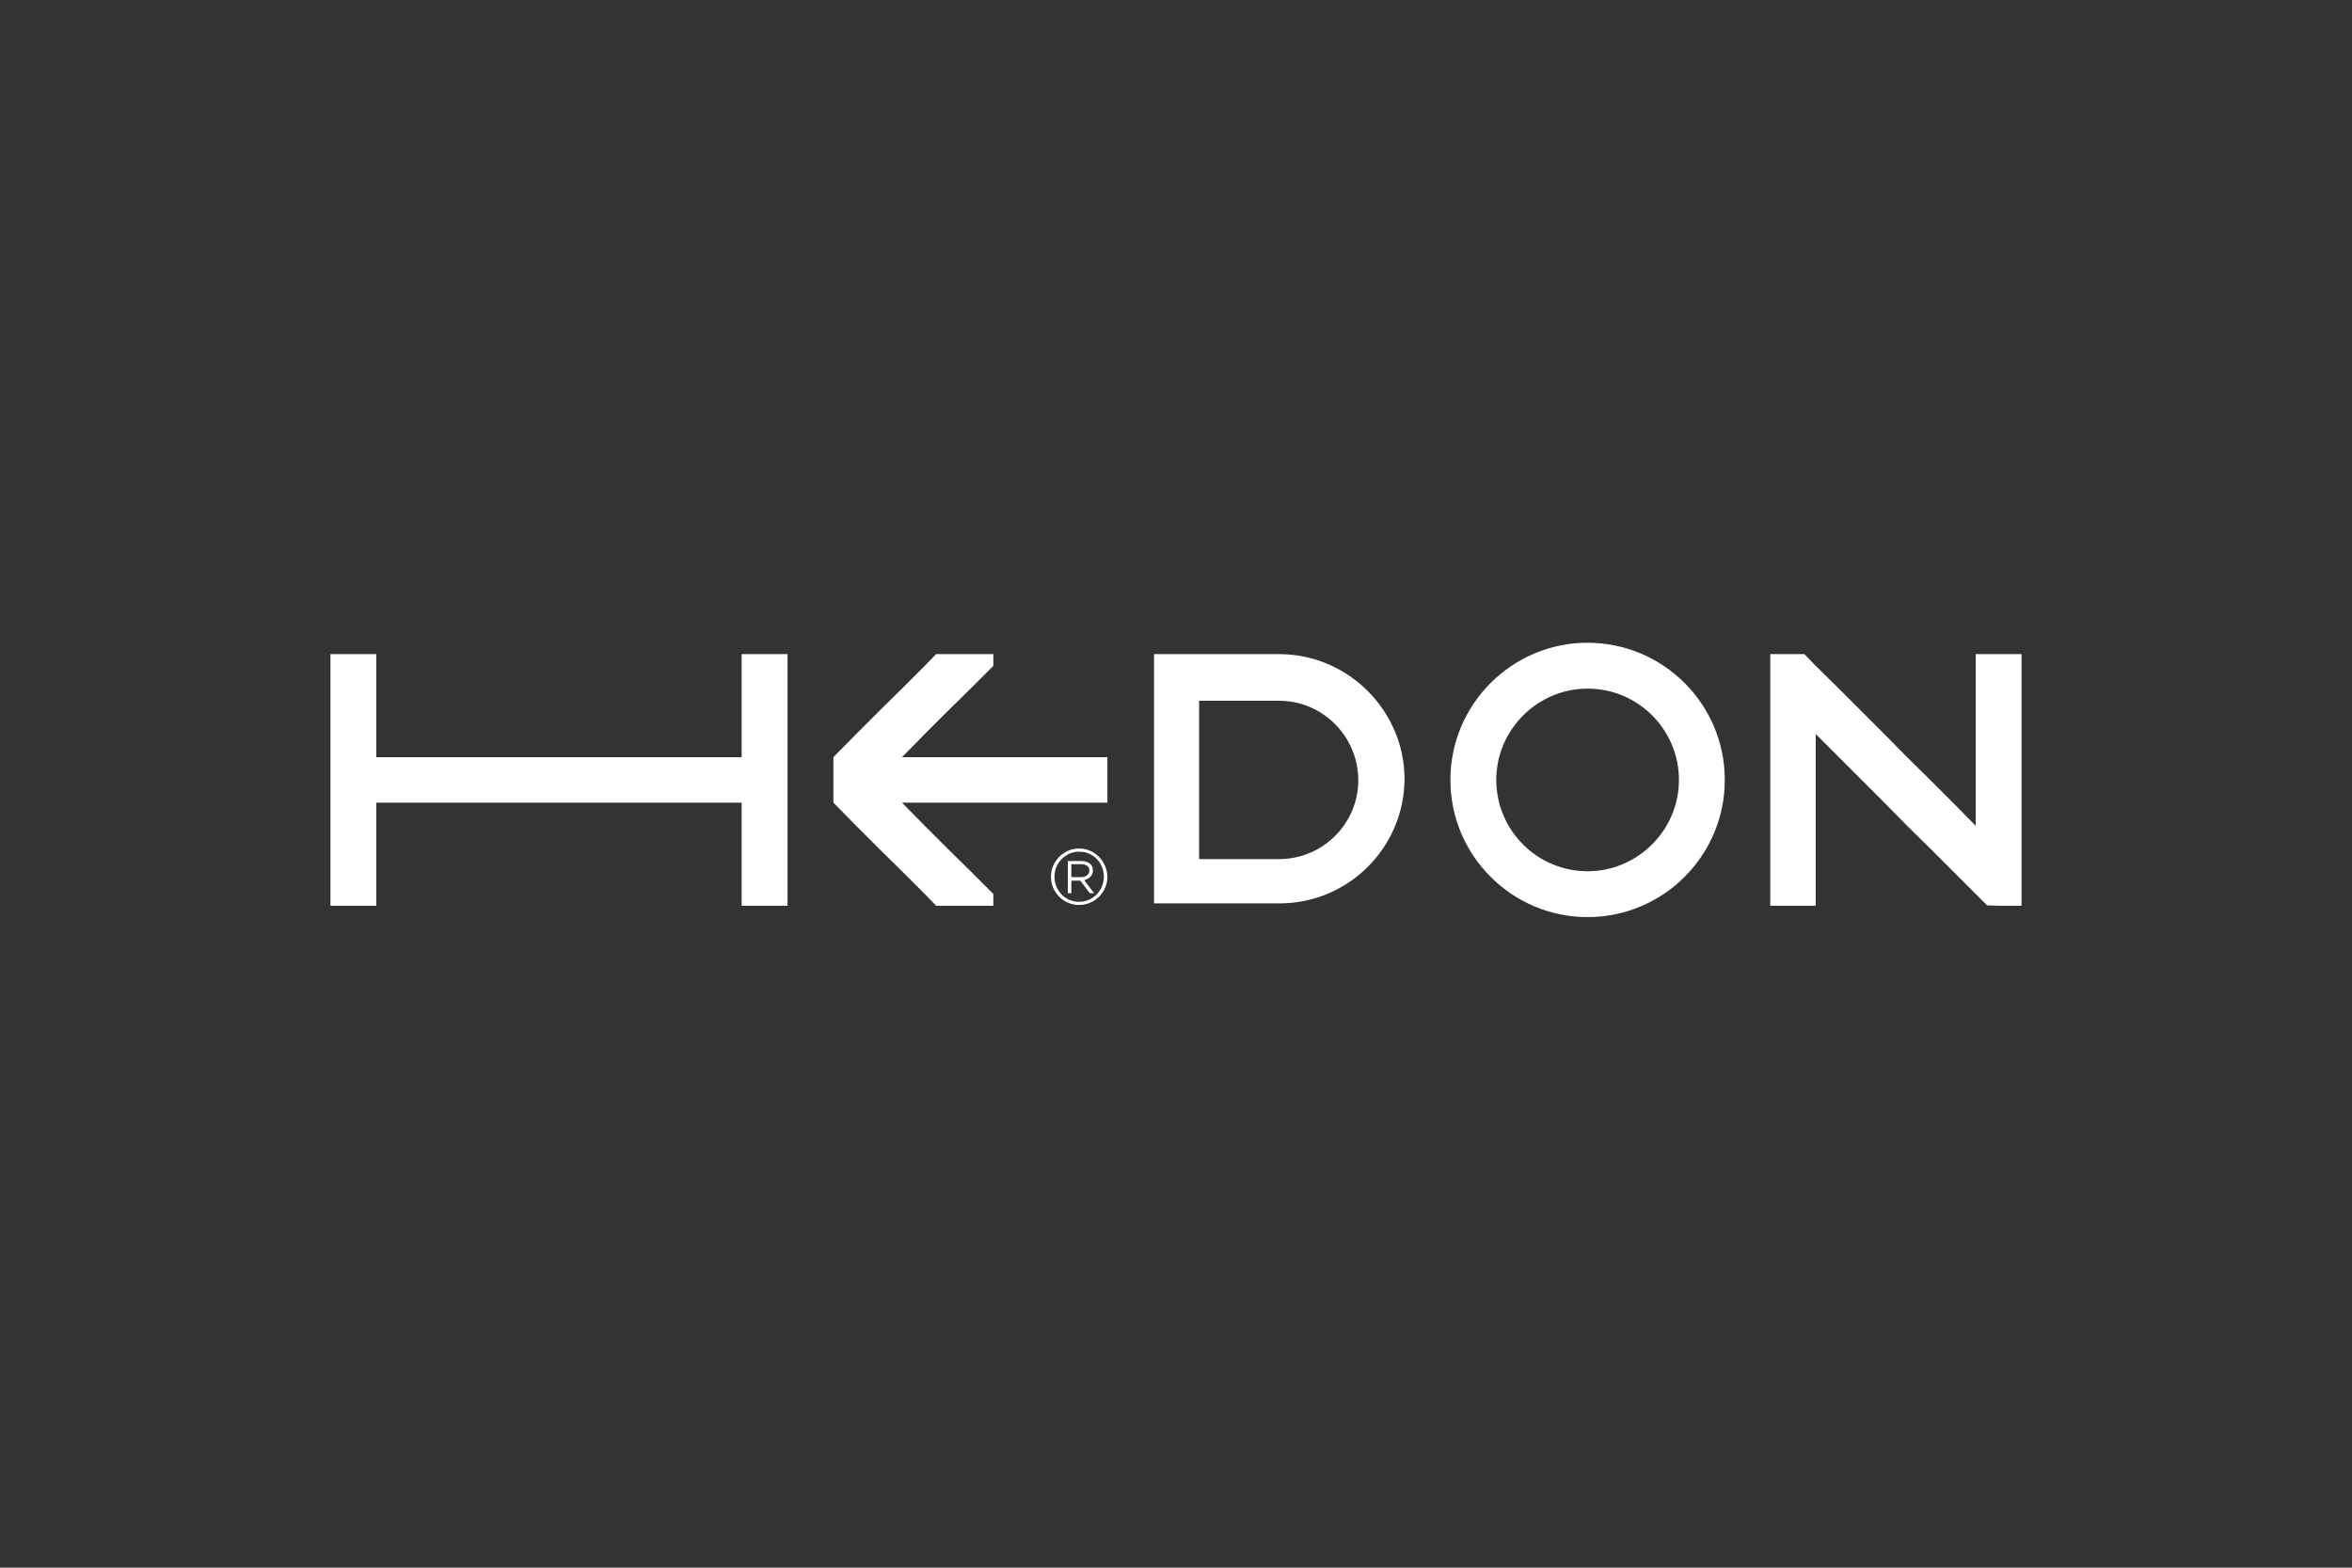 <?xml version="1.0" encoding="UTF-8"?> <svg xmlns="http://www.w3.org/2000/svg" xmlns:xlink="http://www.w3.org/1999/xlink" version="1.1" id="Layer_1" x="0px" y="0px" viewBox="0 0 600 400" style="enable-background:new 0 0 600 400;" xml:space="preserve"><rect x="0" y="0" width="600" height="400" fill="#333333" stroke="none"/> <style type="text/css"> .st0{fill:#FFFFFF;} </style> <g> <path class="st0" d="M278.8,222.1L278.8,222.1c0-0.7-0.2-1.2-0.6-1.6c-0.5-0.5-1.3-0.8-2.3-0.8h-3.5v8.2h0.9v-3.2h2.3l2.4,3.2h1.1 l-2.5-3.3C277.9,224.2,278.8,223.4,278.8,222.1z M273.3,223.8v-3.3h2.5c1.3,0,2.1,0.6,2.1,1.6v0c0,1-0.9,1.7-2.1,1.7H273.3z"></path> <path class="st0" d="M275.3,216.5c-4,0-7.2,3.3-7.2,7.2v0c0,3.9,3.1,7.2,7.2,7.2c4,0,7.2-3.3,7.2-7.2v0 C282.4,219.8,279.3,216.5,275.3,216.5z M281.6,223.7c0,3.5-2.8,6.4-6.3,6.4c-3.6,0-6.3-2.9-6.3-6.4v0c0-3.5,2.8-6.4,6.3-6.4 C278.9,217.3,281.6,220.2,281.6,223.7L281.6,223.7z"></path> <polygon class="st0" points="189.2,166.9 189.2,172.8 189.2,178.6 189.2,184.4 189.2,190.3 189.2,193.2 183.4,193.2 177.6,193.2 171.7,193.2 165.9,193.2 160.1,193.2 154.3,193.2 148.4,193.2 142.6,193.2 136.8,193.2 130.9,193.2 125.1,193.2 119.3,193.2 113.5,193.2 107.6,193.2 101.8,193.2 96,193.2 96,190.3 96,184.4 96,178.6 96,172.8 96,166.9 90.1,166.9 84.3,166.9 84.3,172.8 84.3,178.6 84.3,184.4 84.3,190.3 84.3,196.1 84.3,201.9 84.3,207.7 84.3,213.6 84.3,219.4 84.3,225.2 84.3,231.1 90.1,231.1 96,231.1 96,225.2 96,219.4 96,213.6 96,207.7 96,204.8 101.8,204.8 107.6,204.8 113.5,204.8 119.3,204.8 125.1,204.8 130.9,204.8 136.8,204.8 142.6,204.8 148.4,204.8 154.3,204.8 160.1,204.8 165.9,204.8 171.7,204.8 177.6,204.8 183.4,204.8 189.2,204.8 189.2,207.7 189.2,213.6 189.2,219.4 189.2,225.2 189.2,231.1 195,231.1 200.9,231.1 200.9,225.2 200.9,219.4 200.9,213.6 200.9,207.7 200.9,201.9 200.9,196.1 200.9,190.3 200.9,184.4 200.9,178.6 200.9,172.8 200.9,166.9 195,166.9 "></polygon> <polygon class="st0" points="270.9,193.2 265,193.2 259.2,193.2 253.4,193.2 247.6,193.2 241.7,193.2 235.9,193.2 230.1,193.2 235.9,187.3 241.7,181.5 247.6,175.7 253.4,169.9 253.4,166.9 247.6,166.9 241.7,166.9 238.8,166.9 235.9,169.9 230.1,175.7 224.2,181.5 218.4,187.3 212.6,193.2 212.6,199 212.6,204.8 218.4,210.7 224.2,216.5 230.1,222.3 235.9,228.1 238.8,231.1 241.7,231.1 247.6,231.1 253.4,231.1 253.4,228.1 247.6,222.3 241.7,216.5 235.9,210.7 230.1,204.8 235.9,204.8 241.7,204.8 247.6,204.8 253.4,204.8 259.2,204.8 265,204.8 270.9,204.8 276.7,204.8 282.5,204.8 282.5,199 282.5,193.2 276.7,193.2 "></polygon> <path class="st0" d="M326.3,166.9L326.3,166.9l-3,0H321h-3.4h-5.8h-5.8h-5.8h-5.8v5.8v5.8v5.8v5.8v5.8v5.8v5.8v5.8v5.6v0.2v5.6v5.8 h5.8h5.8h5.8h5.8h3.4v0h5.4v0c17.6,0,31.9-14.3,31.9-31.9C358.2,181.3,343.9,166.9,326.3,166.9z M326.3,219.2L326.3,219.2l-3,0v0 h-5.8h-5.8h-5.8v-5.6v-5.8v-5.8v-5.8v-5.8v-5.8v-5.8h5.8h5.8h3.4h2.4h3v0c11.1,0,20.2,9.1,20.2,20.3 C346.5,210.1,337.5,219.2,326.3,219.2z"></path> <path class="st0" d="M405,164c-19.3,0-35,15.7-35,35s15.7,35,35,35c19.3,0,35-15.7,35-35S424.3,164,405,164z M405,222.3 c-12.9,0-23.3-10.5-23.3-23.3s10.5-23.3,23.3-23.3c12.9,0,23.3,10.5,23.3,23.3S417.8,222.3,405,222.3z"></path> <polygon class="st0" points="509.9,166.9 504,166.9 504,169.9 504,175.7 504,181.5 504,187.3 504,193.2 504,199 504,204.8 504,210.7 498.2,204.8 492.4,199 486.5,193.2 480.7,187.3 474.9,181.5 469.1,175.7 463.2,169.9 460.3,166.9 457.4,166.9 451.6,166.9 451.6,169.9 451.6,175.7 451.6,181.5 451.6,187.3 451.6,193.2 451.6,199 451.6,204.8 451.6,210.7 451.6,216.5 451.6,222.3 451.6,228.1 451.6,231.1 457.4,231.1 463.2,231.1 463.2,228.1 463.2,222.3 463.2,216.5 463.2,210.7 463.2,204.8 463.2,199 463.2,193.2 463.2,187.3 469.1,193.2 474.9,199 480.7,204.8 486.5,210.7 492.4,216.5 498.2,222.3 504,228.1 506.9,231 509.9,231.1 515.7,231.1 515.7,228.1 515.7,222.3 515.7,216.5 515.7,210.7 515.7,204.8 515.7,199 515.7,193.2 515.7,187.3 515.7,181.5 515.7,175.7 515.7,169.9 515.7,166.9 "></polygon> </g> </svg> 